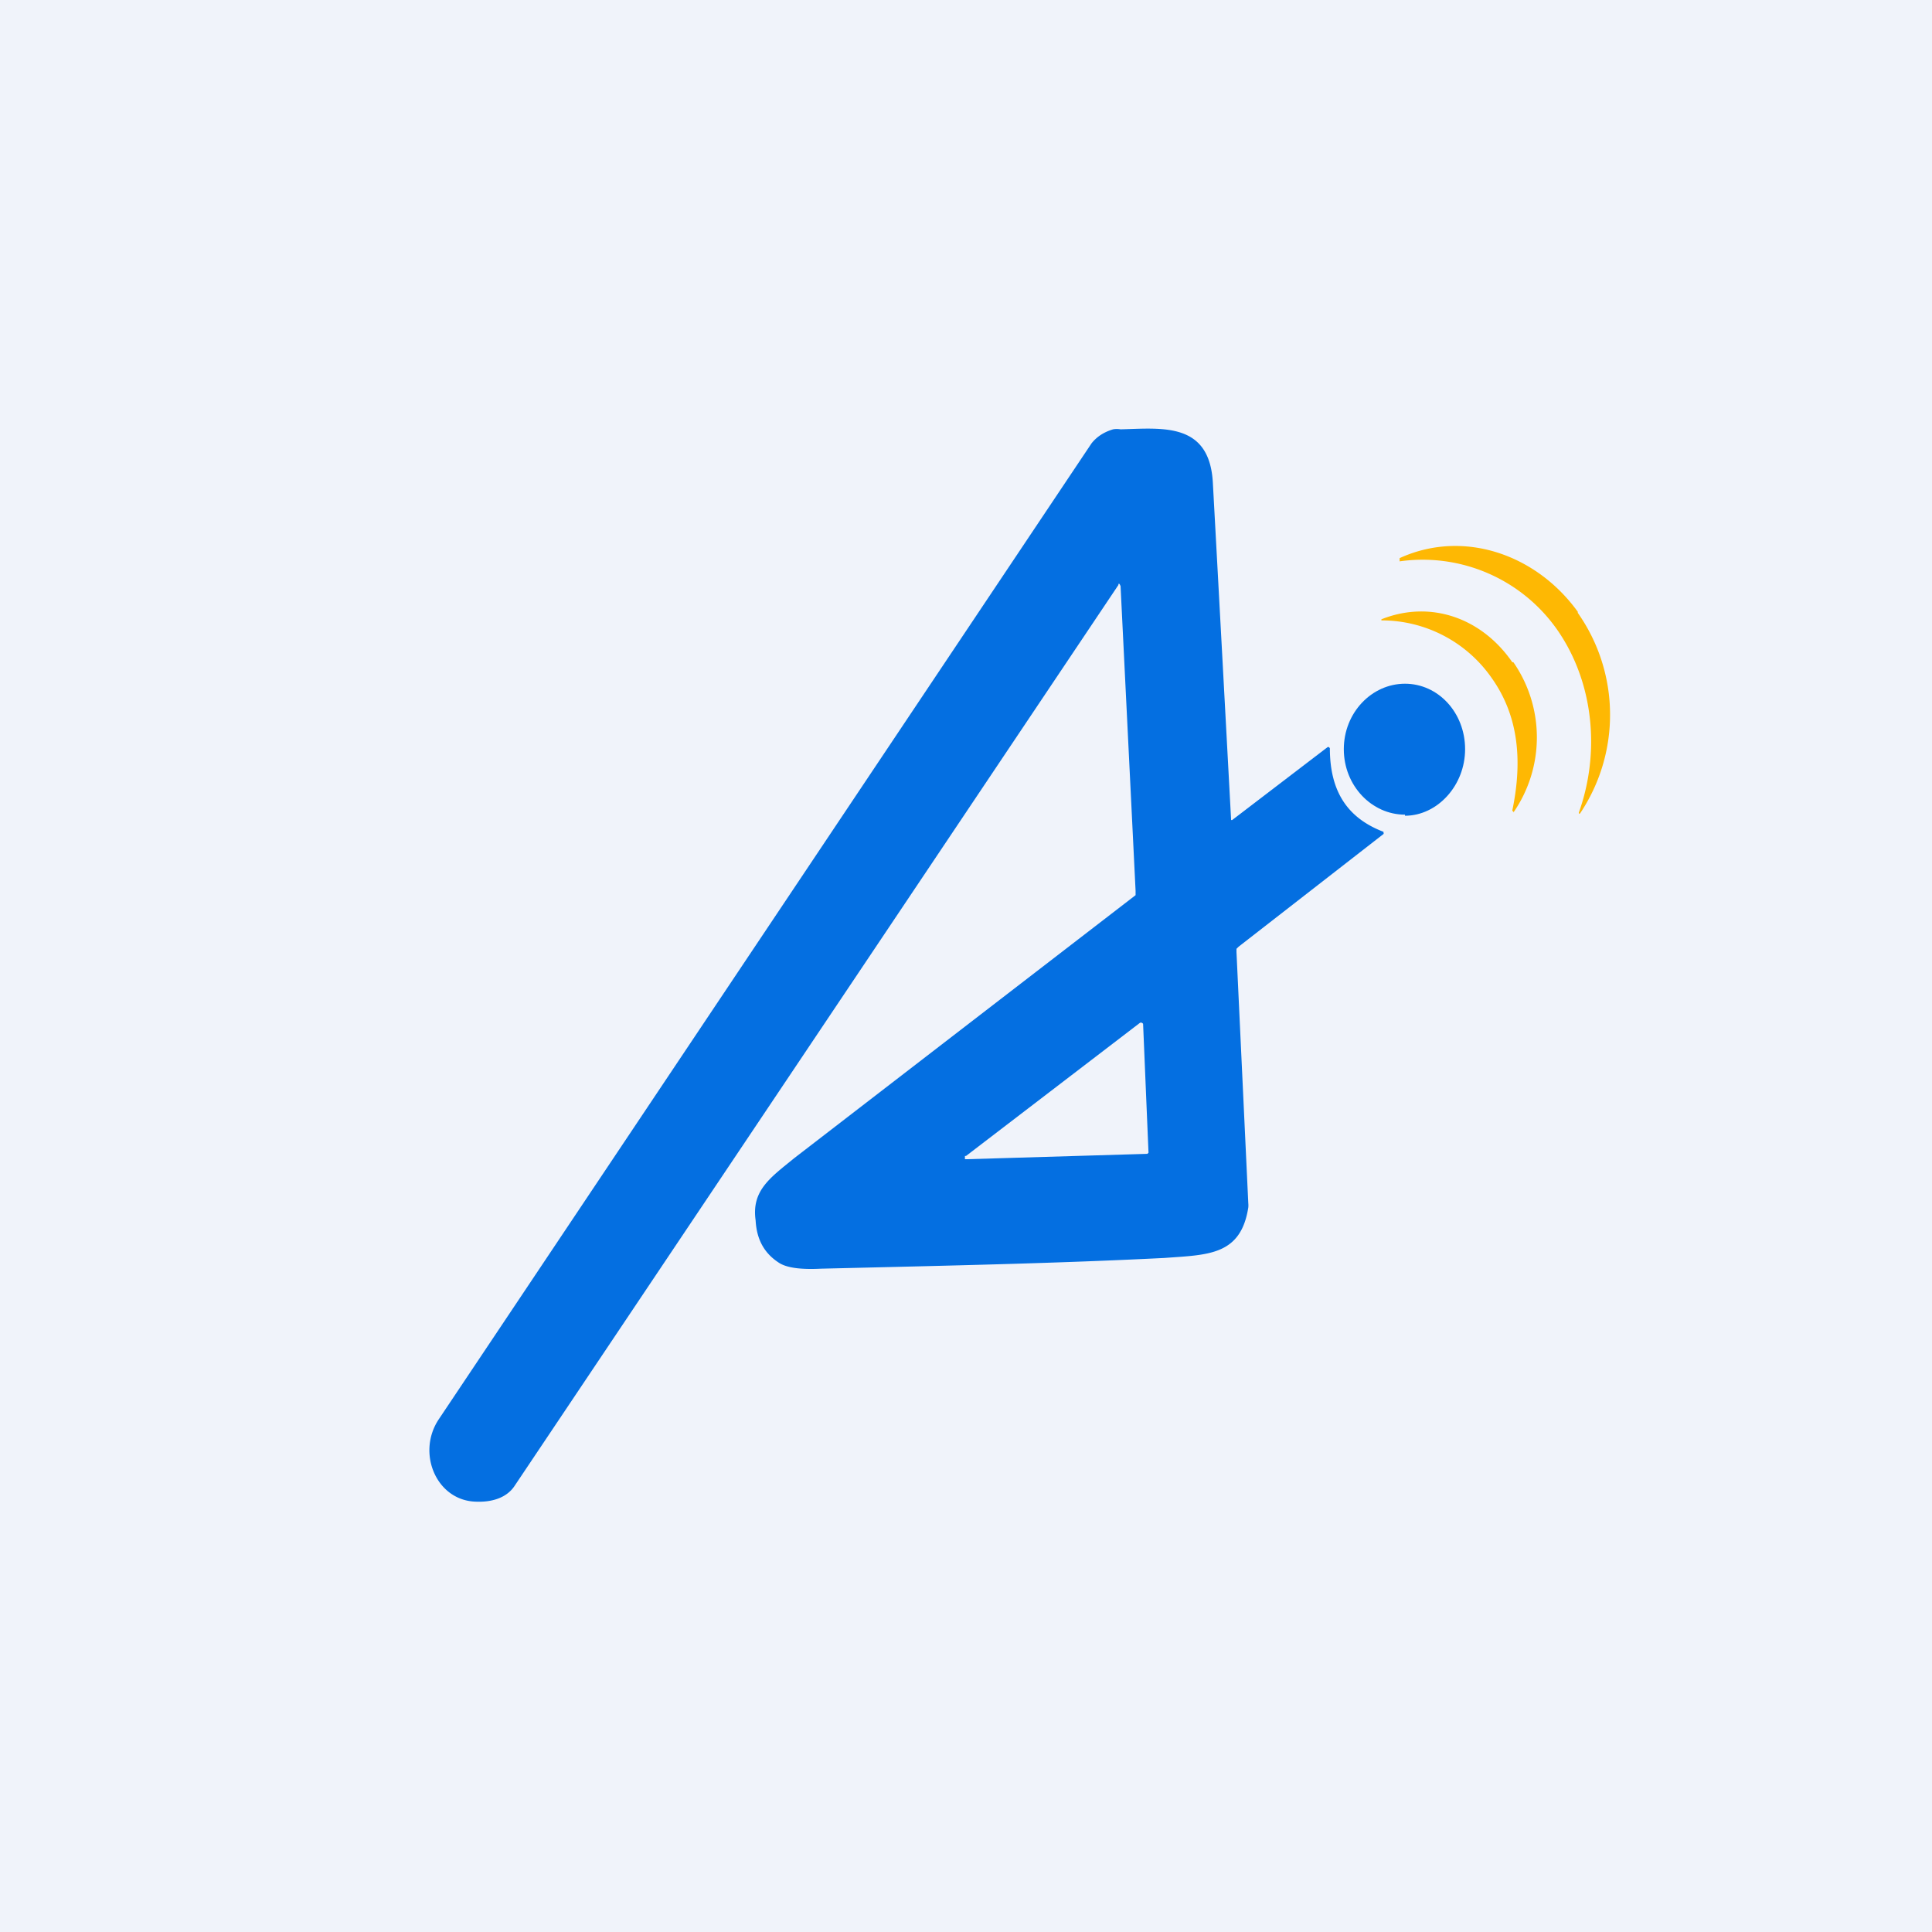 <!-- by TradingView --><svg width="18" height="18" viewBox="0 0 18 18" xmlns="http://www.w3.org/2000/svg"><path fill="#F0F3FA" d="M0 0h18v18H0z"/><path d="M12.89 7.76a.01.01 0 0 1 0 .01l-1.35 1.05-.02.02v.03l.11 2.34a.2.2 0 0 1 0 .04c-.07.45-.38.44-.78.47-1 .05-1.94.07-3.2.1-.2.01-.33-.01-.4-.06-.12-.08-.2-.2-.21-.39-.04-.28.14-.4.36-.58a10210.4 10210.4 0 0 1 3.18-2.45V8.3l-.14-2.84-.01-.02h-.01v.01l-5.63 8.4c-.07.1-.2.15-.37.14-.36-.02-.54-.46-.33-.77l6.08-9.09c.04-.05.1-.1.2-.13a.2.2 0 0 1 .07 0c.39-.01.83-.07.86.5a3051.25 3051.25 0 0 1 .17 3.14h.01l.89-.68h.01l.01.01c0 .4.16.65.5.78Zm-3.9 3.01v.03h.02l1.68-.05.01-.01a.02.02 0 0 0 0-.01l-.05-1.19a.02.02 0 0 0-.01-.01.02.02 0 0 0-.02 0L9 10.77Z" fill="#046FE1"/><path d="M14.7 5.71a1.65 1.65 0 0 1 .02 1.87h-.01v-.01c.2-.56.14-1.21-.2-1.7a1.53 1.53 0 0 0-1.47-.64V5.2c.59-.27 1.27-.04 1.66.5Z" fill="#FEB803"/><path d="M14.1 6.17a1.23 1.23 0 0 1 0 1.4v-.01a.01.01 0 0 1-.01-.01c.1-.48.05-.89-.19-1.23a1.25 1.25 0 0 0-1.03-.54v-.01c.45-.18.93-.02 1.22.4Z" fill="#FEB803"/><path d="M13.09 7.6c.3 0 .56-.28.56-.62 0-.34-.25-.61-.56-.61-.31 0-.57.27-.57.61 0 .34.26.61.57.61Z" fill="#046FE1"/></svg>
